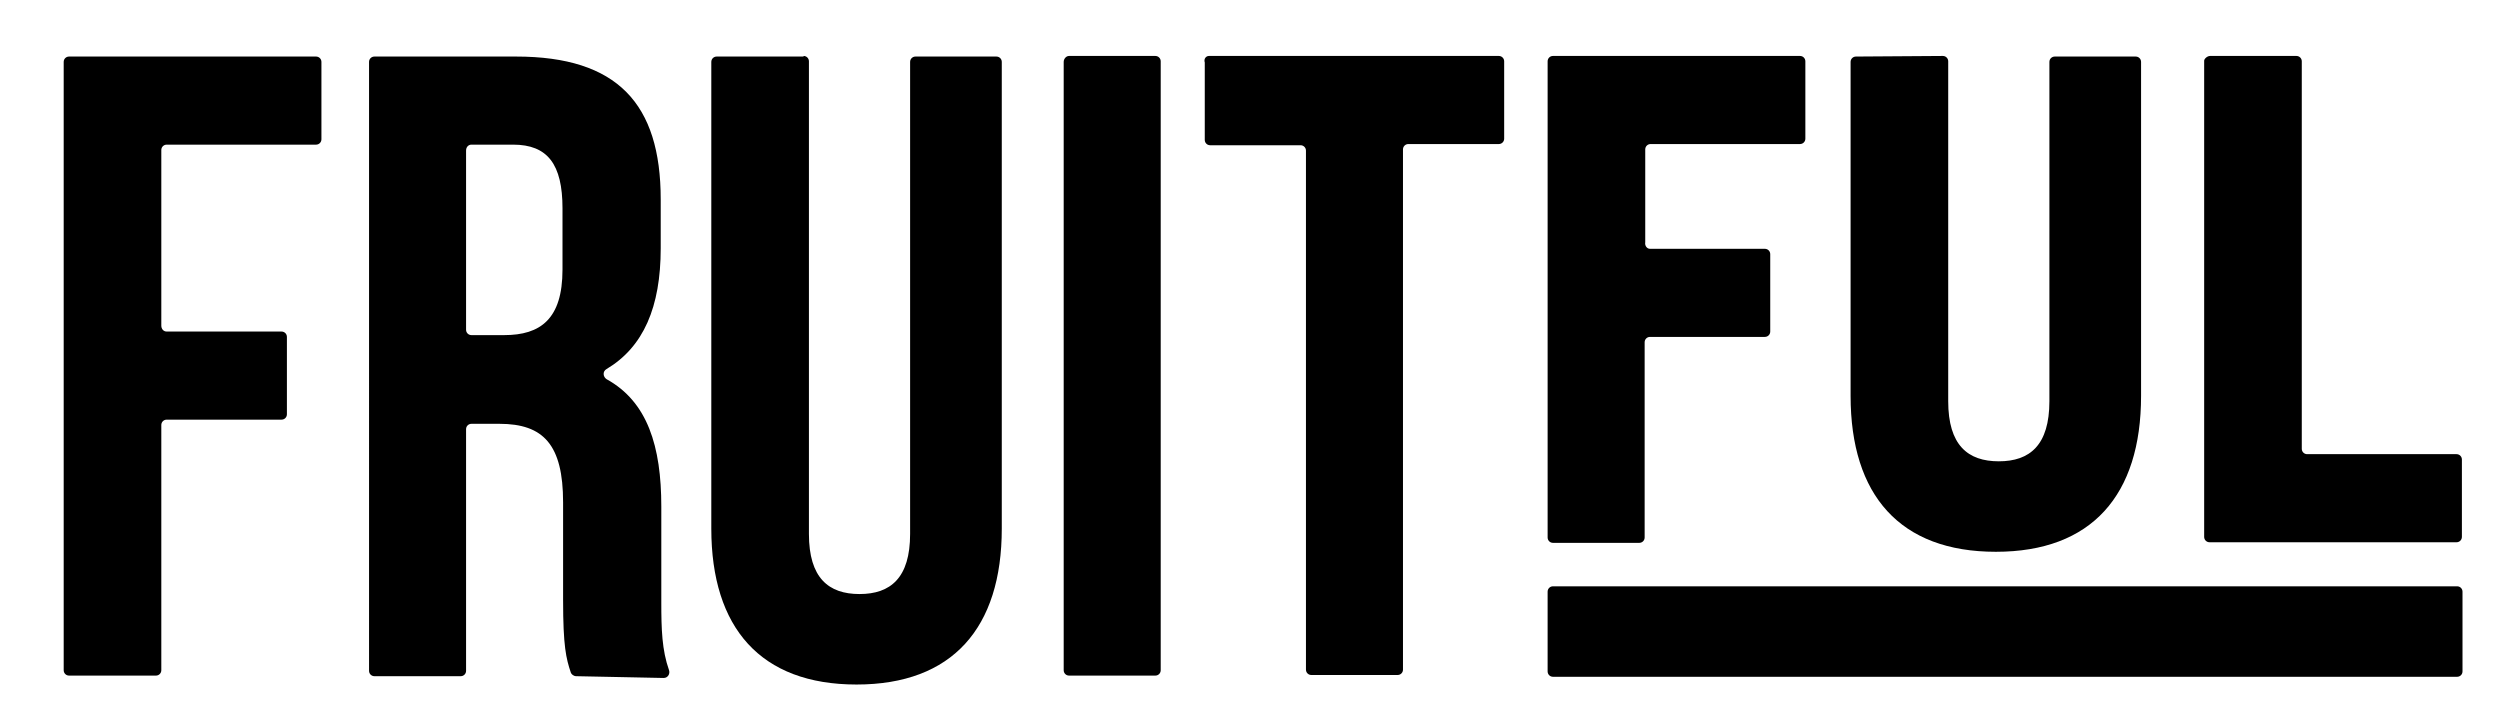 <?xml version="1.0" encoding="UTF-8"?>
<!-- Generator: Adobe Illustrator 28.1.0, SVG Export Plug-In . SVG Version: 6.00 Build 0)  -->
<svg xmlns="http://www.w3.org/2000/svg" xmlns:xlink="http://www.w3.org/1999/xlink" version="1.1" id="Logo" x="0px" y="0px" viewBox="0 0 420 122" style="enable-background:new 0 0 420 122;" xml:space="preserve">
<g>
	<path d="M28,55.7h19.3c0.5,0,0.9,0.4,0.9,0.9v13c0,0.5-0.4,0.9-0.9,0.9H28c-0.5,0-0.9,0.4-0.9,0.9v41.2c0,0.5-0.4,0.9-0.9,0.9H11.6   c-0.5,0-0.9-0.4-0.9-0.9V10.4c0-0.5,0.4-0.9,0.9-0.9h41.5c0.5,0,0.9,0.4,0.9,0.9v13c0,0.5-0.4,0.9-0.9,0.9H28   c-0.5,0-0.9,0.4-0.9,0.9v29.5C27.1,55.3,27.5,55.7,28,55.7L28,55.7z"></path>
	<path d="M96.8,113.6c-0.4,0-0.8-0.3-0.9-0.6c-0.8-2.4-1.3-4.4-1.3-12.2V84.4c0-9.7-3.3-13.2-10.7-13.2h-4.7c-0.5,0-0.9,0.4-0.9,0.9   v40.6c0,0.5-0.4,0.9-0.9,0.9H62.9c-0.5,0-0.9-0.4-0.9-0.9V10.4c0-0.5,0.4-0.9,0.9-0.9h23.8c17,0,24.3,7.9,24.3,24v8.2   c0,9.9-2.9,16.6-9.1,20.3c-0.7,0.4-0.6,1.3,0,1.7c6.9,3.8,9.2,11.3,9.2,21.4v16.1c0,4.5,0.1,8,1.3,11.4c0.2,0.6-0.2,1.3-0.9,1.3   L96.8,113.6L96.8,113.6z M78.3,25.3v30.1c0,0.5,0.4,0.9,0.9,0.9h5.5c6.1,0,9.8-2.7,9.8-11V35c0-7.4-2.5-10.7-8.3-10.7h-7   C78.7,24.3,78.3,24.7,78.3,25.3L78.3,25.3z"></path>
	<path d="M135,9.4c0.5,0,0.9,0.4,0.9,0.9v79.4c0,7.4,3.3,10.1,8.5,10.1s8.5-2.7,8.5-10.1V10.4c0-0.5,0.4-0.9,0.9-0.9h13.6   c0.5,0,0.9,0.4,0.9,0.9v78.4c0,16.7-8.3,26.2-24.4,26.2s-24.4-9.5-24.4-26.2V10.4c0-0.5,0.4-0.9,0.9-0.9H135L135,9.4z"></path>
	<path d="M179.6,9.4h14.5c0.5,0,0.9,0.4,0.9,0.9v102.3c0,0.5-0.4,0.9-0.9,0.9h-14.5c-0.5,0-0.9-0.4-0.9-0.9V10.4   C178.7,9.9,179.1,9.4,179.6,9.4z"></path>
	<path d="M203.1,9.4h48.7c0.5,0,0.9,0.4,0.9,0.9v13c0,0.5-0.4,0.9-0.9,0.9h-15.2c-0.5,0-0.9,0.4-0.9,0.9v87.4c0,0.5-0.4,0.9-0.9,0.9   h-14.5c-0.5,0-0.9-0.4-0.9-0.9V25.3c0-0.5-0.4-0.9-0.9-0.9h-15.2c-0.5,0-0.9-0.4-0.9-0.9v-13C202.2,9.9,202.6,9.4,203.1,9.4   L203.1,9.4z"></path>
	<path d="M277.2,41.8h19.3c0.5,0,0.9,0.4,0.9,0.9v13c0,0.5-0.4,0.9-0.9,0.9h-19.3c-0.5,0-0.9,0.4-0.9,0.9v32.8   c0,0.5-0.4,0.9-0.9,0.9h-14.5c-0.5,0-0.9-0.4-0.9-0.9v-80c0-0.5,0.4-0.9,0.9-0.9h41.5c0.5,0,0.9,0.4,0.9,0.9v13   c0,0.5-0.4,0.9-0.9,0.9h-25.1c-0.5,0-0.9,0.4-0.9,0.9v15.6C276.3,41.3,276.7,41.8,277.2,41.8L277.2,41.8z"></path>
	<path d="M326.4,9.4c0.5,0,0.9,0.4,0.9,0.9v57.1c0,7.4,3.3,10.1,8.5,10.1s8.5-2.7,8.5-10.1V10.4c0-0.5,0.4-0.9,0.9-0.9h13.6   c0.5,0,0.9,0.4,0.9,0.9v56.1c0,16.7-8.3,26.2-24.4,26.2s-24.4-9.5-24.4-26.2V10.4c0-0.5,0.4-0.9,0.9-0.9L326.4,9.4L326.4,9.4z"></path>
	<path d="M371.3,9.4h14.5c0.5,0,0.9,0.4,0.9,0.9v65.1c0,0.5,0.4,0.9,0.9,0.9h25.1c0.5,0,0.9,0.4,0.9,0.9v13c0,0.5-0.4,0.9-0.9,0.9   h-41.5c-0.5,0-0.9-0.4-0.9-0.9v-80C370.3,9.9,370.8,9.4,371.3,9.4L371.3,9.4z"></path>
	<path d="M260.9,98.5h151.9c0.5,0,0.9,0.4,0.9,0.9v13.4c0,0.5-0.4,0.9-0.9,0.9H260.9c-0.5,0-0.9-0.4-0.9-0.9V99.4   C260,98.9,260.4,98.5,260.9,98.5z"></path>
</g>
</svg>
